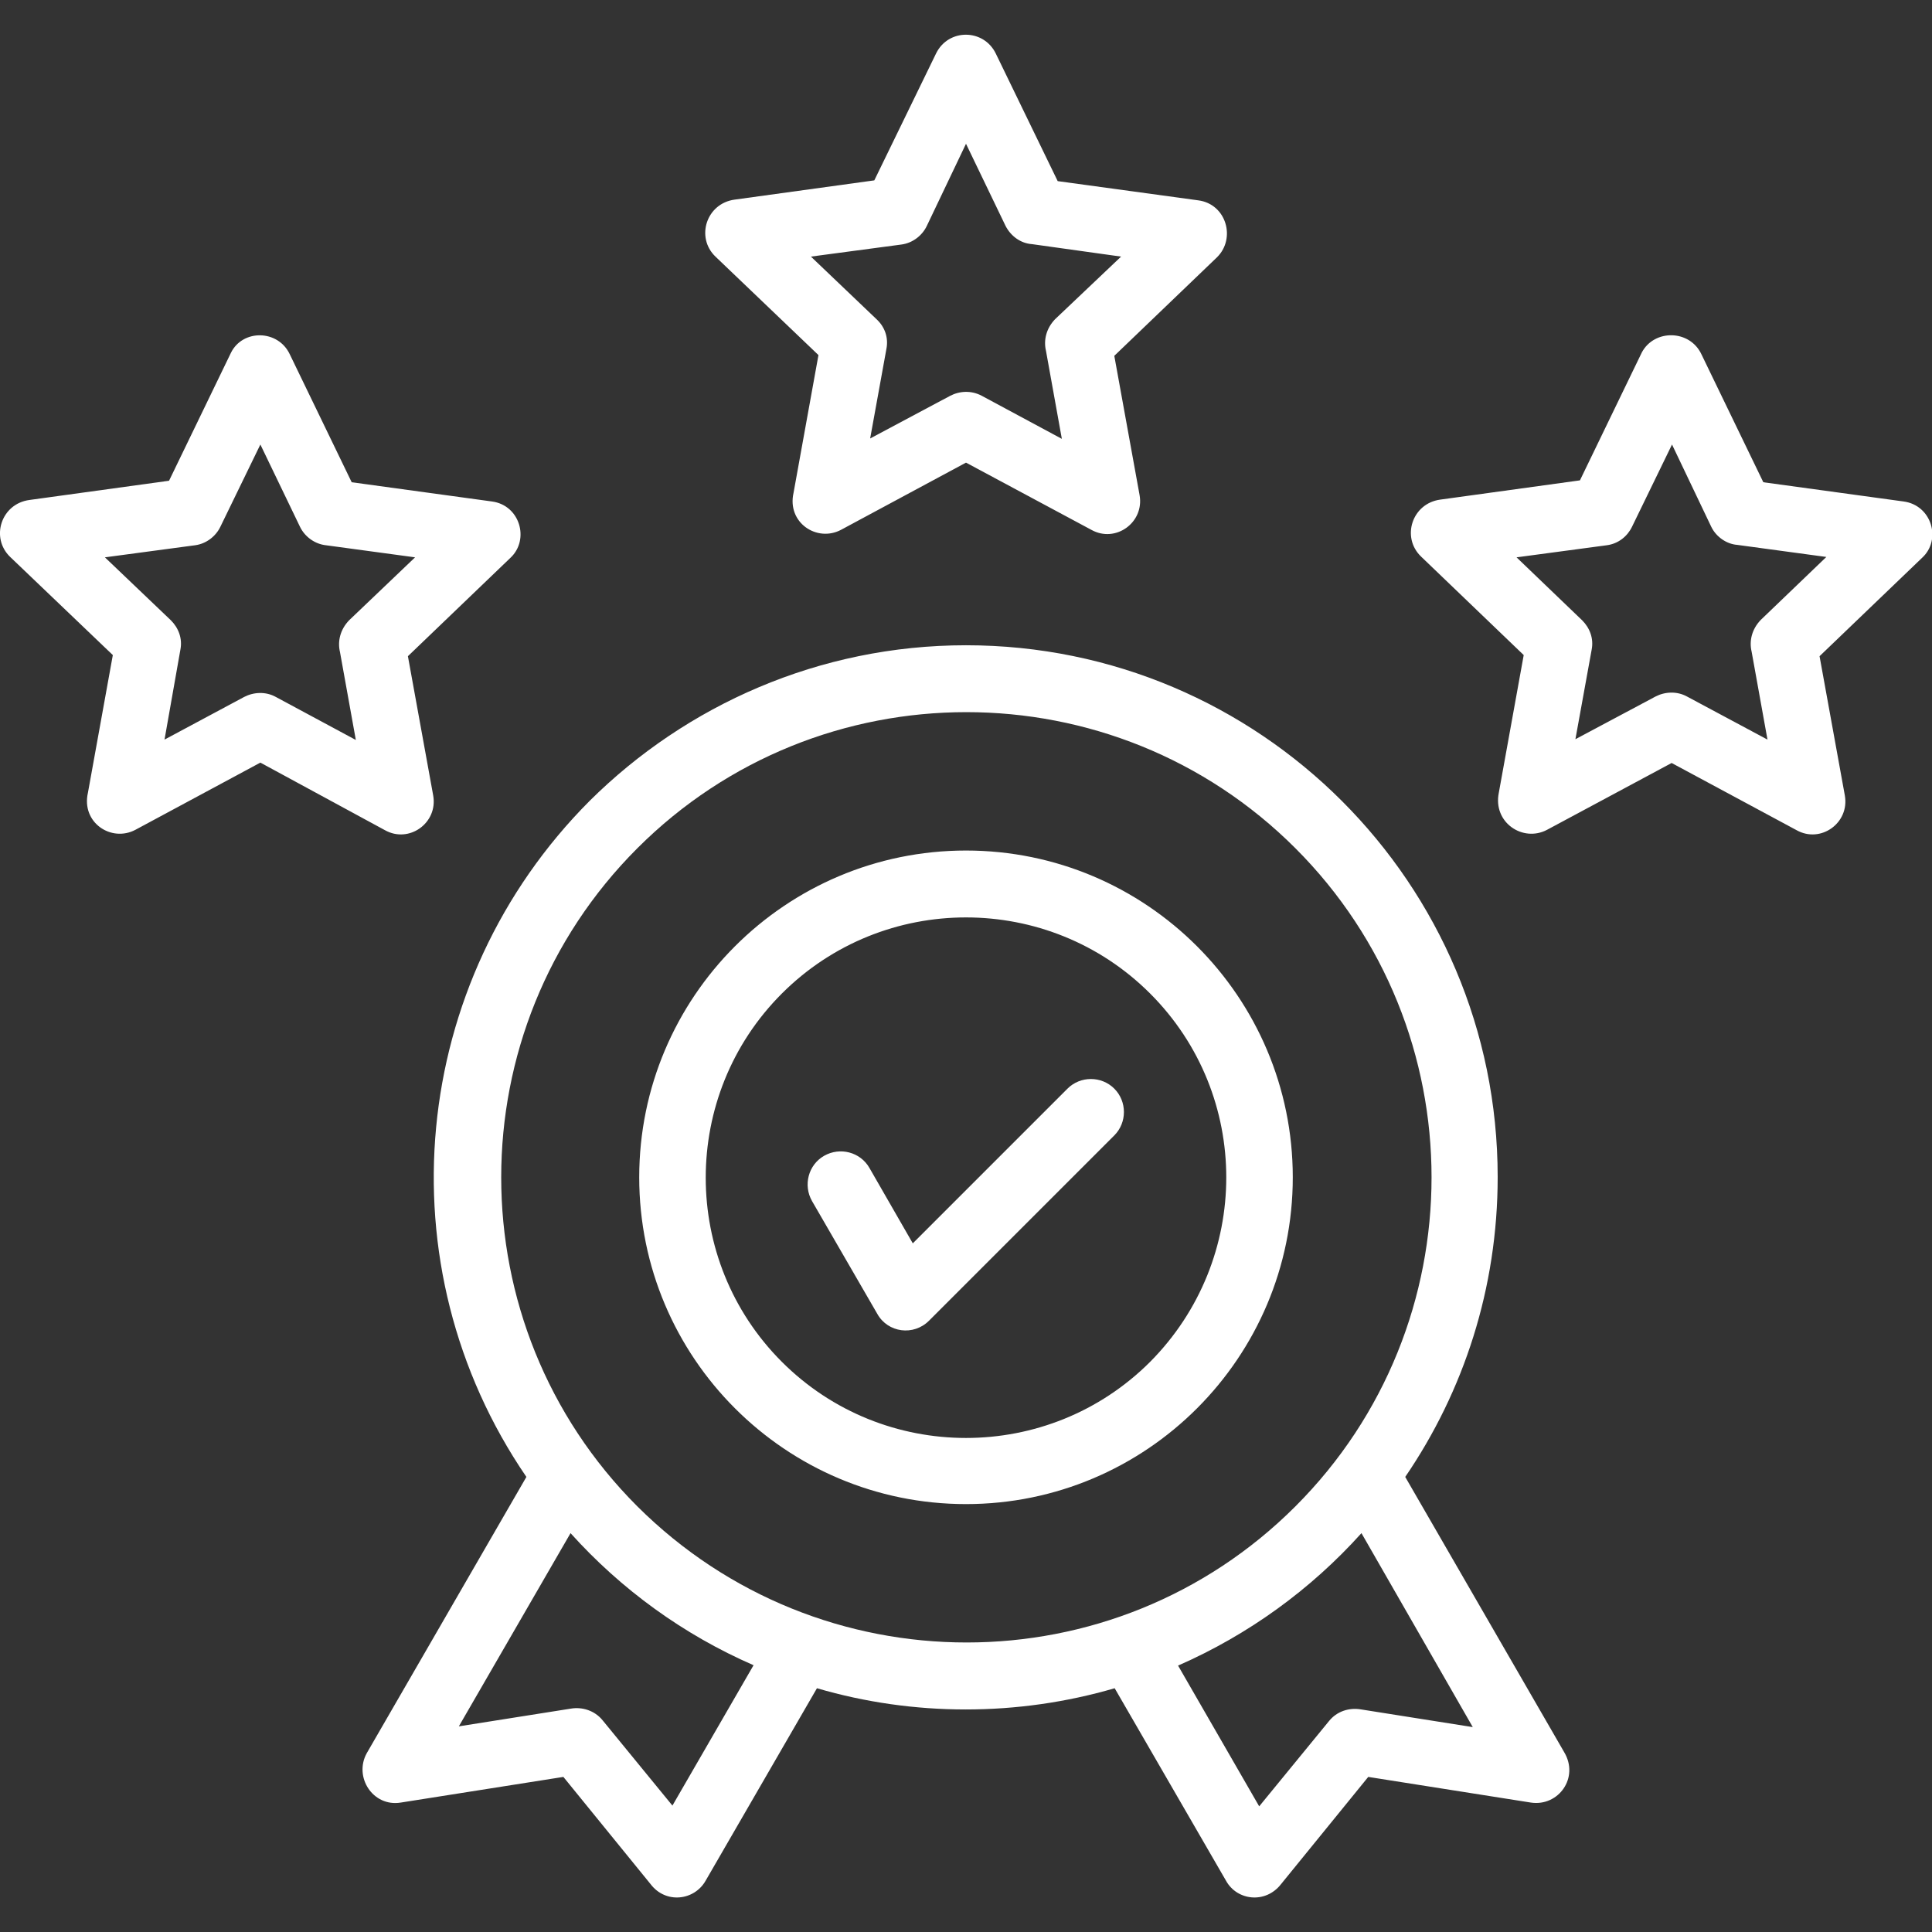 <?xml version="1.0" encoding="utf-8"?>
<!-- Generator: Adobe Illustrator 27.8.0, SVG Export Plug-In . SVG Version: 6.00 Build 0)  -->
<svg version="1.1" id="Layer_1" xmlns="http://www.w3.org/2000/svg" xmlns:xlink="http://www.w3.org/1999/xlink" x="0px" y="0px"
	 viewBox="0 0 512 512" style="enable-background:new 0 0 512 512;" xml:space="preserve">
<rect x="0" y="0" width="512" height="512" fill="#333333" stroke="none"/>
<style type="text/css">
	.st0{fill:#FFFFFF;}
</style>
<path class="st0" d="M76.8,93.9l16.4,33.9l37.2,5.1c7.4,1,10,10.1,4.9,14.9l-27.2,26.1l6.7,36.9c1.3,7.3-6.4,12.8-12.8,9.2L69,202.1
	l-33.1,17.8c-6.4,3.4-14.4-1.9-12.6-9.8l6.6-36.5L2.7,147.6c-5.3-5.1-2.4-14.1,5.1-15.1l37-5.1l16.4-33.9
	C64.3,87.2,73.7,87.3,76.8,93.9L76.8,93.9z M79.5,139.6L69,117.8l-10.6,21.8c-1.2,2.5-3.7,4.5-6.7,4.9l-23.9,3.2l17.5,16.7
	c2,2,3.1,4.8,2.5,7.8L43.6,196l21.1-11.3c2.5-1.3,5.7-1.5,8.4,0l21.2,11.4l-4.2-23.3c-0.7-2.9,0.1-6,2.4-8.4l17.5-16.7l-23.6-3.2
	C83.5,144.2,80.8,142.3,79.5,139.6L79.5,139.6z M263.9,14.2L280.3,48l37.3,5.1c7.4,1,10,10.1,4.9,15.1l-27.2,26.1l6.7,36.9
	c1.3,7.3-6.4,12.8-12.8,9.2L256,122.6l-33.1,17.8c-6.4,3.4-14.4-1.9-12.6-9.8l6.6-36.5L189.6,68c-5.3-5.1-2.4-14.1,5.1-15.1l37-5.1
	l16.4-33.7C251.4,7.5,260.7,7.6,263.9,14.2L263.9,14.2z M266.5,59.9L256,38.1l-10.4,21.8c-1.2,2.5-3.7,4.5-6.7,4.9l-24,3.2
	l17.5,16.7c2.1,2,3.1,4.8,2.5,7.8l-4.3,23.7l21.2-11.3c2.5-1.3,5.6-1.5,8.4,0l21.2,11.4l-4.2-23.3c-0.7-2.9,0.1-6,2.4-8.4L297.1,68
	l-23.6-3.3C270.5,64.5,267.9,62.6,266.5,59.9z M450.9,93.9l16.4,33.9l37.2,5.1c7.4,1,10.1,10.1,4.9,14.9l-27.2,26.1l6.7,36.9
	c1.3,7.3-6.4,12.8-12.8,9.2l-33.1-17.8L410,219.9c-6.4,3.4-14.4-1.9-12.8-9.8l6.6-36.5l-27.2-26.1c-5.3-5.1-2.4-14.1,5.1-15.1
	l37-5.1l16.4-33.9C438.4,87.2,447.8,87.3,450.9,93.9L450.9,93.9z M453.5,139.6l-10.4-21.8l-10.6,21.8c-1.2,2.5-3.6,4.5-6.7,4.9
	l-23.9,3.2l17.4,16.7c2,2,3.1,4.8,2.5,7.8l-4.3,23.7l21.2-11.3c2.5-1.3,5.7-1.5,8.4,0l21.3,11.4l-4.2-23.3c-0.7-2.9,0.1-6,2.4-8.4
	l17.4-16.7l-23.6-3.2C457.6,144.2,454.8,142.3,453.5,139.6L453.5,139.6z M215.2,318.3c-2.4-4.2-1-9.6,3.2-12s9.6-1,12,3.2l11.5,20
	l41-41c3.4-3.4,9-3.4,12.4,0s3.4,9,0,12.4l-49.1,49.1c-4.1,4.1-10.9,3.2-13.7-1.8L215.2,318.3z M256,225.4
	c47.8,0,86.6,38.8,86.6,86.6s-38.8,86.6-86.6,86.6s-86.6-38.8-86.6-86.6S208.2,225.4,256,225.4L256,225.4z M304.8,263.3
	c-26.9-26.9-70.7-26.9-97.6,0s-26.9,70.7,0,97.6c26.9,26.9,70.7,26.9,97.6,0C331.7,333.8,331.7,290.2,304.8,263.3L304.8,263.3z
	 M256,171c77.8,0,140.9,63.1,140.9,140.9c0,29.5-9,56.8-24.5,79.5l42.1,72.9c4.1,6.8-1.5,14.5-8.8,13.4l-43.1-6.8l-23.1,28.4
	c-4.1,5.3-11.7,4.4-14.6-0.9l-29.5-51c-25.7,7.5-53.3,7.5-78.9,0l-29.5,51c-3,5.3-10.6,6.2-14.6,0.9l-23.1-28.4l-43.1,6.8
	c-7.4,1.2-12.5-6.8-9-13.1l42.3-73.2c-38.3-56-31.1-131.2,16.8-179.2C181.8,186.9,217.1,171,256,171z M360.8,406.3
	c-13.4,14.9-29.9,26.9-48.6,35.1l21.5,37.3l18.5-22.6c2.1-2.6,5.3-3.6,8.4-3.1l29.7,4.7L360.8,406.3z M199.7,441.3
	c-18.6-8.1-35.1-20.1-48.5-35l-29.6,51.2l29.7-4.7c3-0.5,6.3,0.5,8.4,3.1l18.5,22.6L199.7,441.3z M343.3,224.8
	c-48.1-48.1-126.3-48.1-174.4,0s-48.1,126.3,0,174.4c48.3,48.1,126.3,48.1,174.4,0S391.4,272.9,343.3,224.8L343.3,224.8z"/>
</svg>
